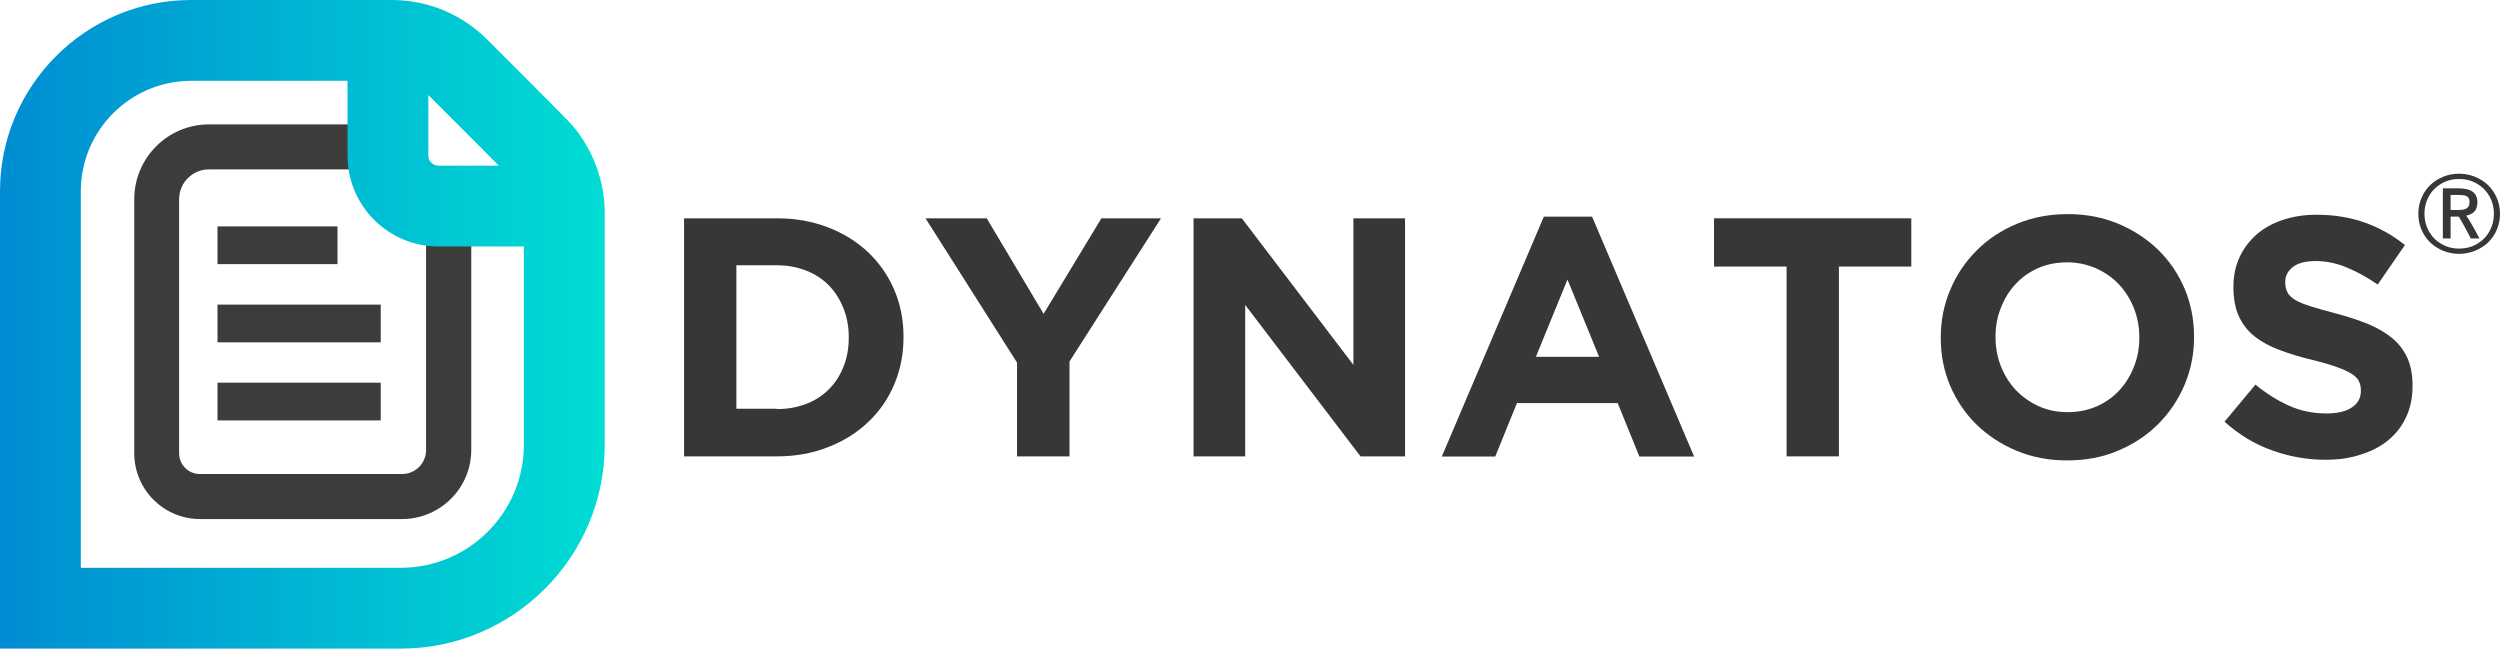 <?xml version="1.0" encoding="UTF-8"?>
<svg xmlns="http://www.w3.org/2000/svg" xmlns:xlink="http://www.w3.org/1999/xlink" id="Layer_2" width="331.291" height="85.95" viewBox="0 0 331.291 85.95">
  <defs>
    <style>.cls-1{fill:url(#linear-gradient);}.cls-1,.cls-2,.cls-3{stroke-width:0px;}.cls-2{fill:#3c3c3b;}.cls-3{fill:#373736;}</style>
    <linearGradient id="linear-gradient" x1="0" y1="-2194.319" x2="80.134" y2="-2194.319" gradientTransform="translate(0 -2151.344) scale(1 -1)" gradientUnits="userSpaceOnUse">
      <stop offset="0" stop-color="#008cd3"></stop>
      <stop offset="1" stop-color="#00ddd3"></stop>
    </linearGradient>
  </defs>
  <g id="Laag_1">
    <path class="cls-2" d="M53.287,68.781h-26.783c-4.807,0-8.713-3.906-8.713-8.713V26.397c0-5.473,4.442-9.915,9.915-9.915h19.014c2.661,0,5.172,1.03,7.061,2.919,5.966,5.945,6.181,6.202,6.266,6.309,1.545,1.803,2.404,4.12,2.404,6.503v27.448c-.021,5.022-4.12,9.121-9.164,9.121ZM27.684,22.448c-2.167,0-3.949,1.76-3.949,3.949v33.672c0,1.524,1.245,2.747,2.747,2.747h26.804c1.738,0,3.176-1.416,3.176-3.176v-27.427c0-.944-.322-1.867-.944-2.575-.472-.494-3.884-3.906-5.987-6.009-.773-.773-1.781-1.18-2.854-1.18,0,0-18.993,0-18.993,0Z"></path>
    <rect class="cls-2" x="28.822" y="40.367" width="21.632" height="5"></rect>
    <rect class="cls-2" x="28.822" y="50.712" width="21.632" height="5"></rect>
    <rect class="cls-2" x="28.822" y="30.002" width="15.902" height="5"></rect>
    <path class="cls-1" d="M75.82,16.589c-.172-.193-.558-.665-11.245-11.331-3.391-3.391-7.897-5.258-12.683-5.258h-26.568C11.374,0,0,11.374,0,25.345v60.605h53.115c14.894,0,27.019-12.125,27.019-27.019v-30.689c0-4.271-1.545-8.413-4.314-11.653ZM56.763,12.597c.086.086.15.15.236.236,2.768,2.768,6.824,6.803,9.099,9.121h-8.005c-.73,0-1.331-.601-1.331-1.331v-8.026ZM69.425,58.931c0,8.992-7.318,16.31-16.31,16.31H10.709V25.345c0-8.069,6.567-14.636,14.636-14.636h20.709v9.915c0,6.631,5.387,12.039,12.039,12.039h11.331v26.268Z"></path>
    <path class="cls-3" d="M90.65,28.929h12.297c2.468,0,4.721.408,6.782,1.202,2.06.794,3.841,1.91,5.322,3.305,1.481,1.416,2.64,3.069,3.455,4.979s1.223,3.97,1.223,6.202v.086c0,2.232-.408,4.292-1.223,6.224s-1.953,3.584-3.455,5c-1.481,1.416-3.262,2.532-5.322,3.326-2.06.816-4.314,1.223-6.782,1.223h-12.297v-31.547ZM102.947,54.21c1.416,0,2.704-.236,3.884-.687s2.167-1.095,3.005-1.931,1.481-1.824,1.931-2.983c.472-1.137.708-2.425.708-3.841v-.086c0-1.373-.236-2.661-.708-3.841s-1.116-2.189-1.931-3.026c-.837-.837-1.824-1.502-3.005-1.953-1.18-.472-2.468-.708-3.884-.708h-5.365v19.014h5.365v.043Z"></path>
    <path class="cls-3" d="M134.773,48.05l-12.125-19.121h8.112l7.533,12.662,7.662-12.662h7.897l-12.125,18.971v12.576h-6.953v-12.426Z"></path>
    <path class="cls-3" d="M158.165,28.929h6.395l14.786,19.422v-19.422h6.846v31.547h-5.902l-15.28-20.066v20.066h-6.846v-31.547Z"></path>
    <path class="cls-3" d="M204.584,28.714h6.395l13.52,31.783h-7.254l-2.876-7.082h-13.348l-2.876,7.082h-7.082l13.52-31.783ZM211.903,47.278l-4.185-10.237-4.185,10.237h8.37Z"></path>
    <path class="cls-3" d="M236.732,35.324h-9.593v-6.395h26.139v6.395h-9.593v25.152h-6.932v-25.152h-.021Z"></path>
    <path class="cls-3" d="M273.924,61.013c-2.425,0-4.678-.429-6.717-1.288s-3.799-2.017-5.301-3.477c-1.481-1.459-2.64-3.176-3.477-5.129-.837-1.974-1.245-4.077-1.245-6.331v-.086c0-2.253.429-4.356,1.266-6.331s1.996-3.691,3.498-5.194c1.481-1.481,3.262-2.661,5.322-3.519,2.06-.858,4.314-1.288,6.739-1.288s4.678.429,6.717,1.288,3.799,2.017,5.301,3.477c1.481,1.459,2.64,3.176,3.477,5.129.816,1.974,1.245,4.077,1.245,6.331v.086c0,2.253-.429,4.356-1.266,6.331s-1.996,3.691-3.498,5.194c-1.481,1.481-3.262,2.661-5.322,3.519-2.06.88-4.314,1.288-6.739,1.288ZM274.01,54.617c1.373,0,2.661-.258,3.841-.773,1.18-.515,2.167-1.223,3.005-2.125.816-.901,1.481-1.953,1.931-3.133.472-1.18.708-2.446.708-3.799v-.086c0-1.352-.236-2.64-.708-3.841-.472-1.202-1.137-2.253-1.974-3.155s-1.867-1.609-3.047-2.146c-1.18-.515-2.446-.794-3.841-.794-1.416,0-2.704.258-3.863.773-1.159.515-2.146,1.223-2.983,2.125s-1.481,1.953-1.931,3.133c-.472,1.18-.708,2.446-.708,3.799v.086c0,1.352.236,2.64.708,3.841.472,1.202,1.137,2.253,1.974,3.155.858.901,1.867,1.609,3.026,2.146,1.159.536,2.446.794,3.863.794Z"></path>
    <path class="cls-3" d="M308.175,60.927c-2.404,0-4.764-.408-7.082-1.245-2.318-.816-4.421-2.103-6.309-3.799l4.099-4.915c1.438,1.18,2.919,2.103,4.442,2.79s3.176,1.03,4.979,1.03c1.438,0,2.554-.258,3.348-.794.794-.515,1.202-1.245,1.202-2.189v-.086c0-.451-.086-.858-.258-1.202-.172-.343-.472-.665-.944-.966-.472-.3-1.116-.601-1.953-.901s-1.91-.622-3.241-.944c-1.588-.386-3.047-.816-4.335-1.309-1.288-.472-2.404-1.073-3.305-1.781-.901-.708-1.609-1.588-2.103-2.64-.494-1.052-.751-2.361-.751-3.927v-.064c0-1.438.279-2.747.816-3.906s1.288-2.146,2.253-3.005c.966-.837,2.125-1.481,3.477-1.931,1.352-.451,2.833-.687,4.464-.687,2.318,0,4.442.343,6.374,1.03s3.713,1.674,5.344,2.983l-3.605,5.236c-1.416-.966-2.79-1.717-4.142-2.275s-2.704-.837-4.056-.837-2.361.258-3.047.794-1.009,1.18-1.009,1.953v.086c0,.515.107.944.3,1.331s.558.708,1.052,1.009c.515.3,1.202.579,2.103.858.88.279,2.017.579,3.369.944,1.588.429,3.026.901,4.271,1.416,1.245.536,2.296,1.159,3.155,1.889.858.73,1.502,1.609,1.953,2.597.429.987.665,2.189.665,3.562v.086c0,1.567-.279,2.962-.858,4.163-.558,1.223-1.352,2.232-2.382,3.069-1.009.837-2.232,1.459-3.627,1.889-1.395.472-2.94.687-4.657.687Z"></path>
    <path class="cls-3" d="M325.866,33.639c-.723,0-1.414-.132-2.073-.397-.658-.264-1.232-.626-1.722-1.085-.489-.459-.879-1.021-1.169-1.687-.29-.665-.435-1.378-.435-2.139s.145-1.473.435-2.139c.29-.665.678-1.229,1.165-1.69.487-.461,1.059-.824,1.718-1.089s1.349-.397,2.073-.397c.728,0,1.423.132,2.087.397s1.24.627,1.732,1.089c.491.462.883,1.025,1.175,1.69.292.665.438,1.378.438,2.139s-.145,1.474-.435,2.139c-.29.665-.681,1.228-1.172,1.687-.491.459-1.069.821-1.732,1.085-.663.264-1.359.397-2.087.397ZM325.866,32.943c.876,0,1.669-.206,2.379-.619.71-.413,1.26-.97,1.652-1.673.392-.703.588-1.476.588-2.32,0-.839-.196-1.61-.588-2.313s-.944-1.261-1.655-1.676-1.506-.622-2.382-.622c-.867,0-1.653.207-2.358.622s-1.252.973-1.641,1.673c-.39.7-.584,1.47-.584,2.309,0,.844.196,1.617.588,2.32.392.703.94,1.261,1.645,1.676s1.491.622,2.358.622ZM323.717,31.601v-6.642h2.087c1.66,0,2.49.607,2.49,1.822,0,.51-.115.909-.344,1.196-.23.288-.611.489-1.144.605.056.07.118.155.188.257.07.102.149.227.24.376.09.148.17.282.24.4.07.118.163.283.282.494.118.211.206.37.264.476s.154.283.289.529c.134.246.223.408.264.487h-1.148c-.12-.213-.401-.742-.842-1.586-.455-.835-.714-1.273-.779-1.315h-1.057v2.9h-1.029ZM324.739,27.831h.835c.227,0,.42-.007.577-.021.158-.014.311-.043.459-.087.148-.044.267-.104.355-.181.088-.076.158-.176.209-.299.051-.123.076-.272.076-.449,0-.153-.015-.283-.045-.39s-.082-.196-.156-.268c-.074-.072-.152-.128-.233-.167s-.197-.07-.348-.091c-.151-.021-.292-.034-.424-.038-.132-.004-.31-.007-.532-.007h-.772v1.996Z"></path>
  </g>
</svg>
